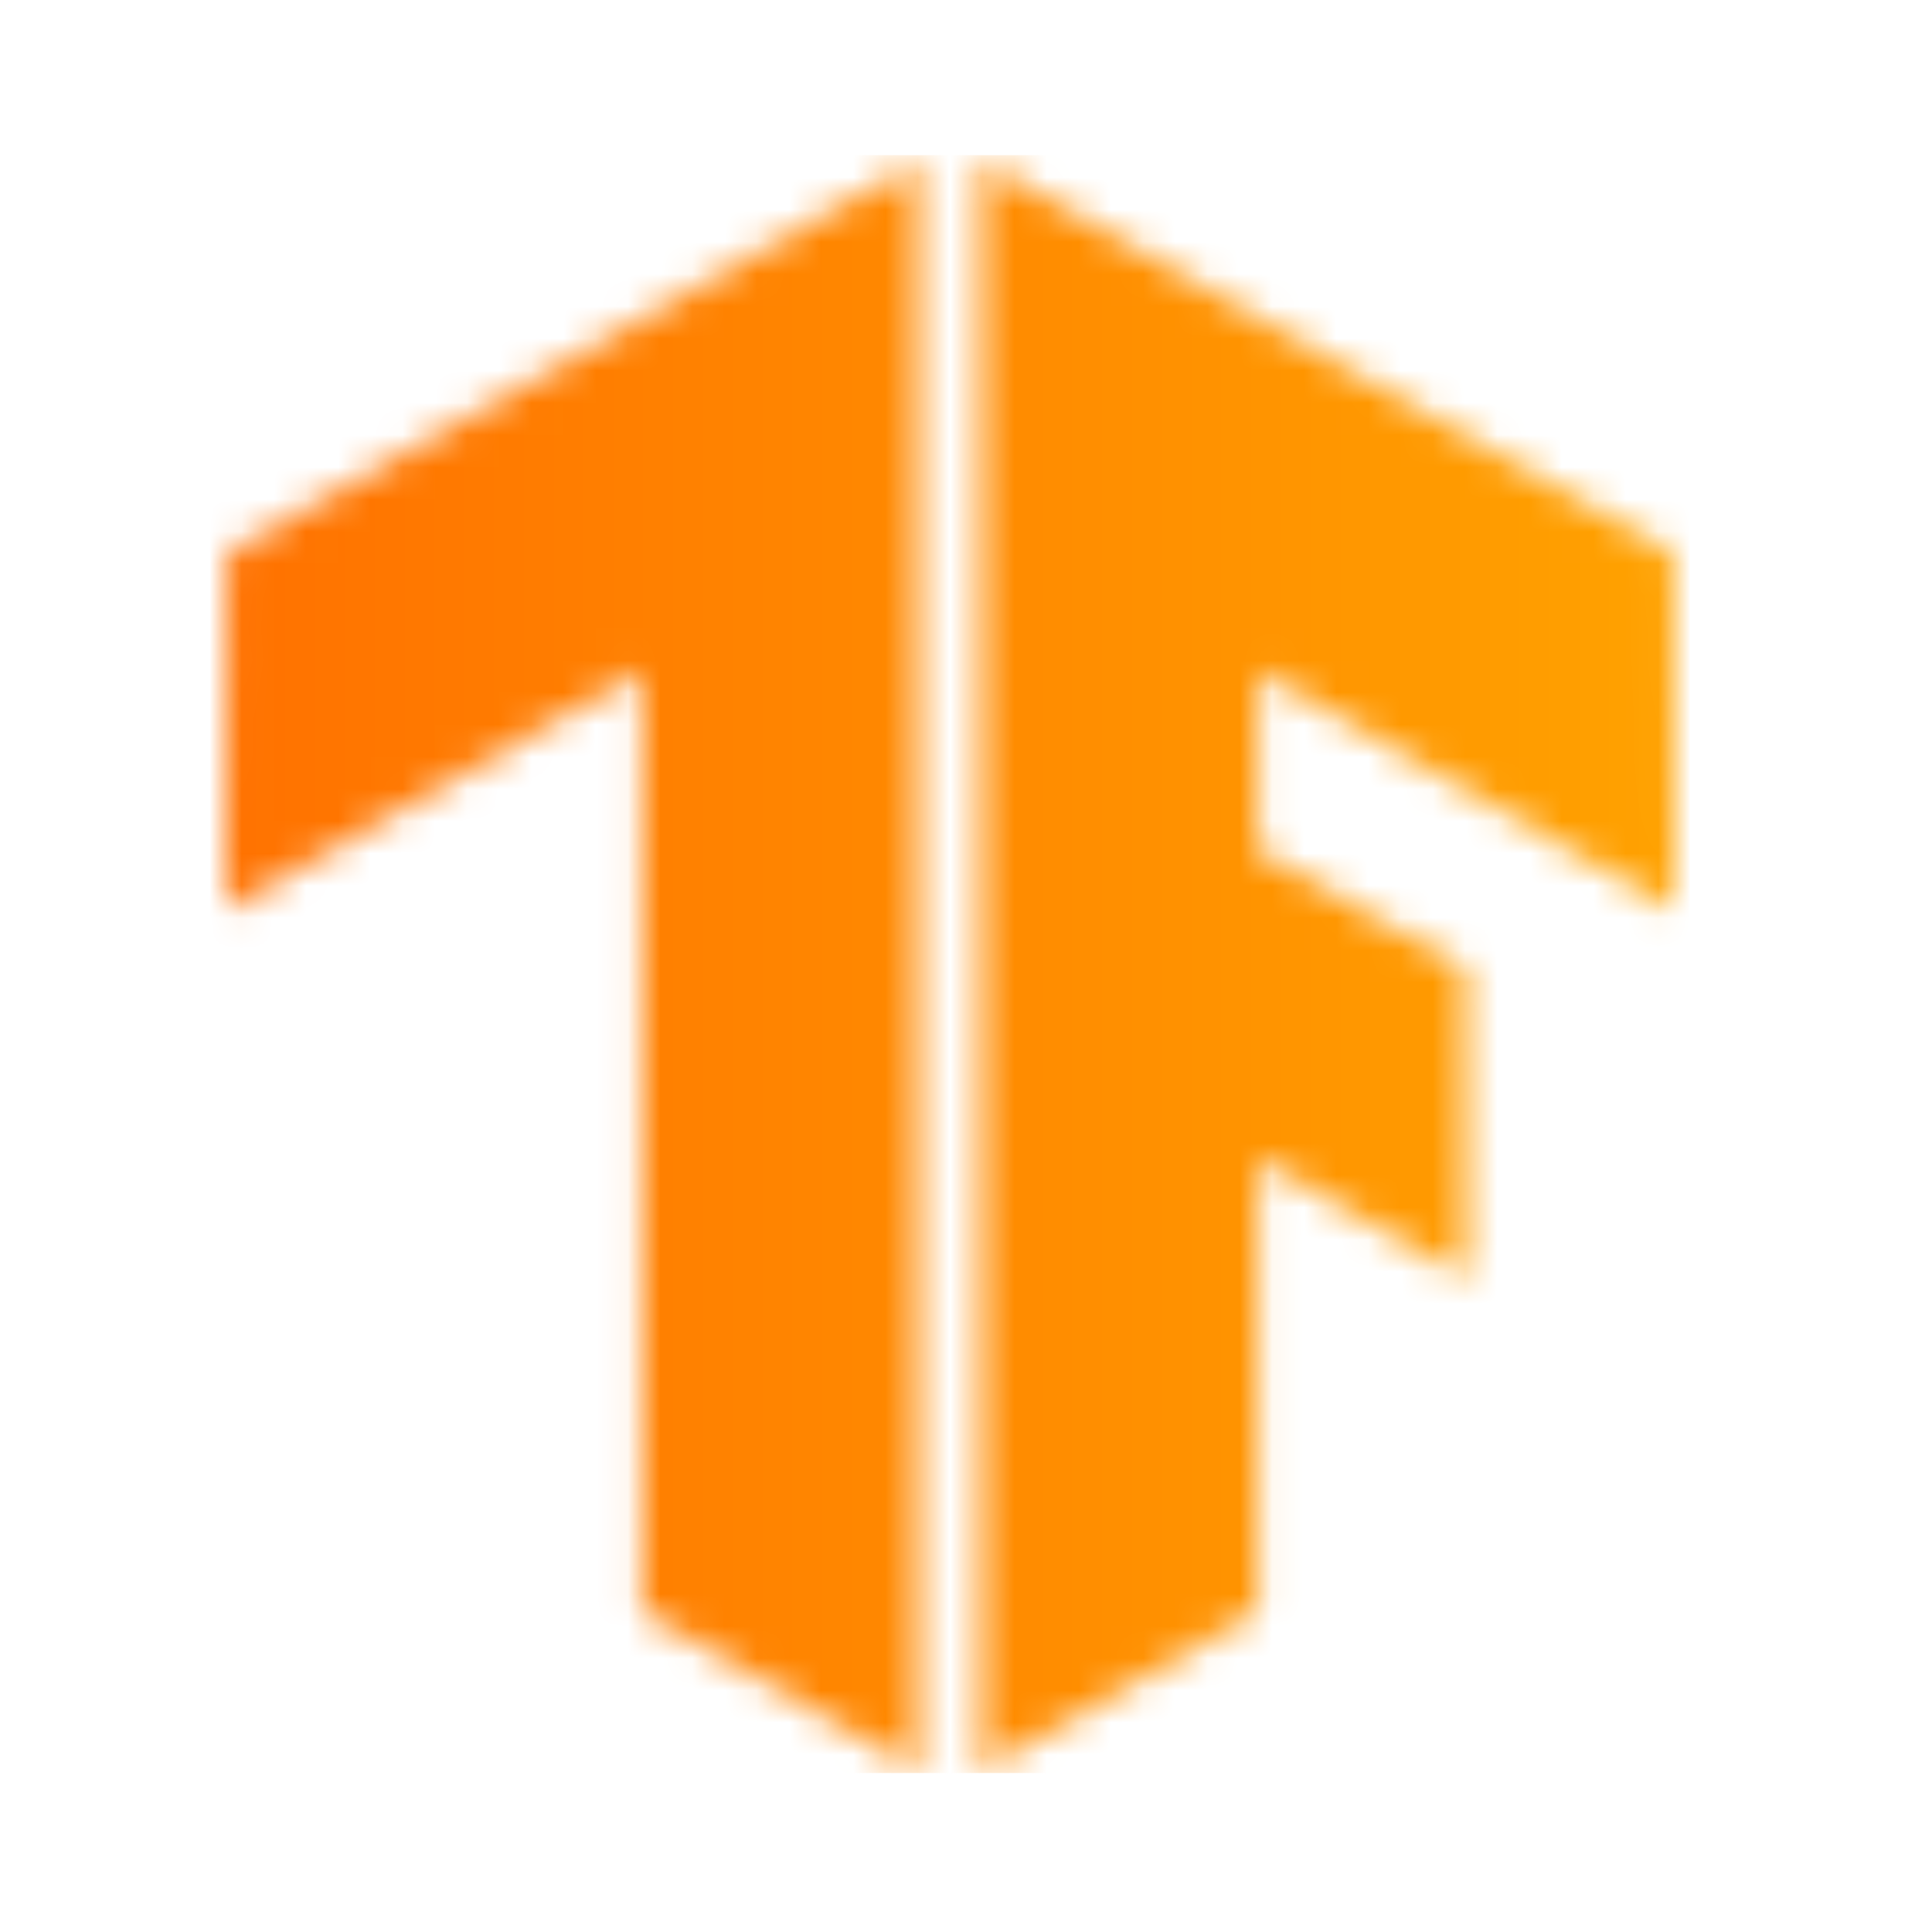 <svg width="60" height="60" viewBox="0 0 60 60" fill="none" xmlns="http://www.w3.org/2000/svg">
<mask id="mask0_4339_50" style="mask-type:luminance" maskUnits="userSpaceOnUse" x="30" y="5" width="22" height="50">
<path d="M51.97 17.199L30.466 5V55L39.057 50.05V35.982L45.545 39.711L45.508 30.086L39.057 26.427V20.838L52 28.263L51.97 17.199Z" fill="white"/>
</mask>
<g mask="url(#mask0_4339_50)">
<path d="M57.85 4.818H5.043V55.063H57.85V4.818Z" fill="url(#paint0_linear_4339_50)"/>
</g>
<mask id="mask1_4339_50" style="mask-type:luminance" maskUnits="userSpaceOnUse" x="7" y="5" width="22" height="50">
<path d="M7.03 17.199L28.533 5V55L19.943 50.05V20.838L7 28.263L7.03 17.199Z" fill="white"/>
</mask>
<g mask="url(#mask1_4339_50)">
<path d="M57.494 4.818H4.688V55.063H57.494V4.818Z" fill="url(#paint1_linear_4339_50)"/>
</g>
<defs>
<linearGradient id="paint0_linear_4339_50" x1="5.043" y1="29.941" x2="57.85" y2="29.941" gradientUnits="userSpaceOnUse">
<stop stop-color="#FF6F00"/>
<stop offset="1" stop-color="#FFA800"/>
</linearGradient>
<linearGradient id="paint1_linear_4339_50" x1="4.688" y1="29.941" x2="57.494" y2="29.941" gradientUnits="userSpaceOnUse">
<stop stop-color="#FF6F00"/>
<stop offset="1" stop-color="#FFA800"/>
</linearGradient>
</defs>
</svg>
